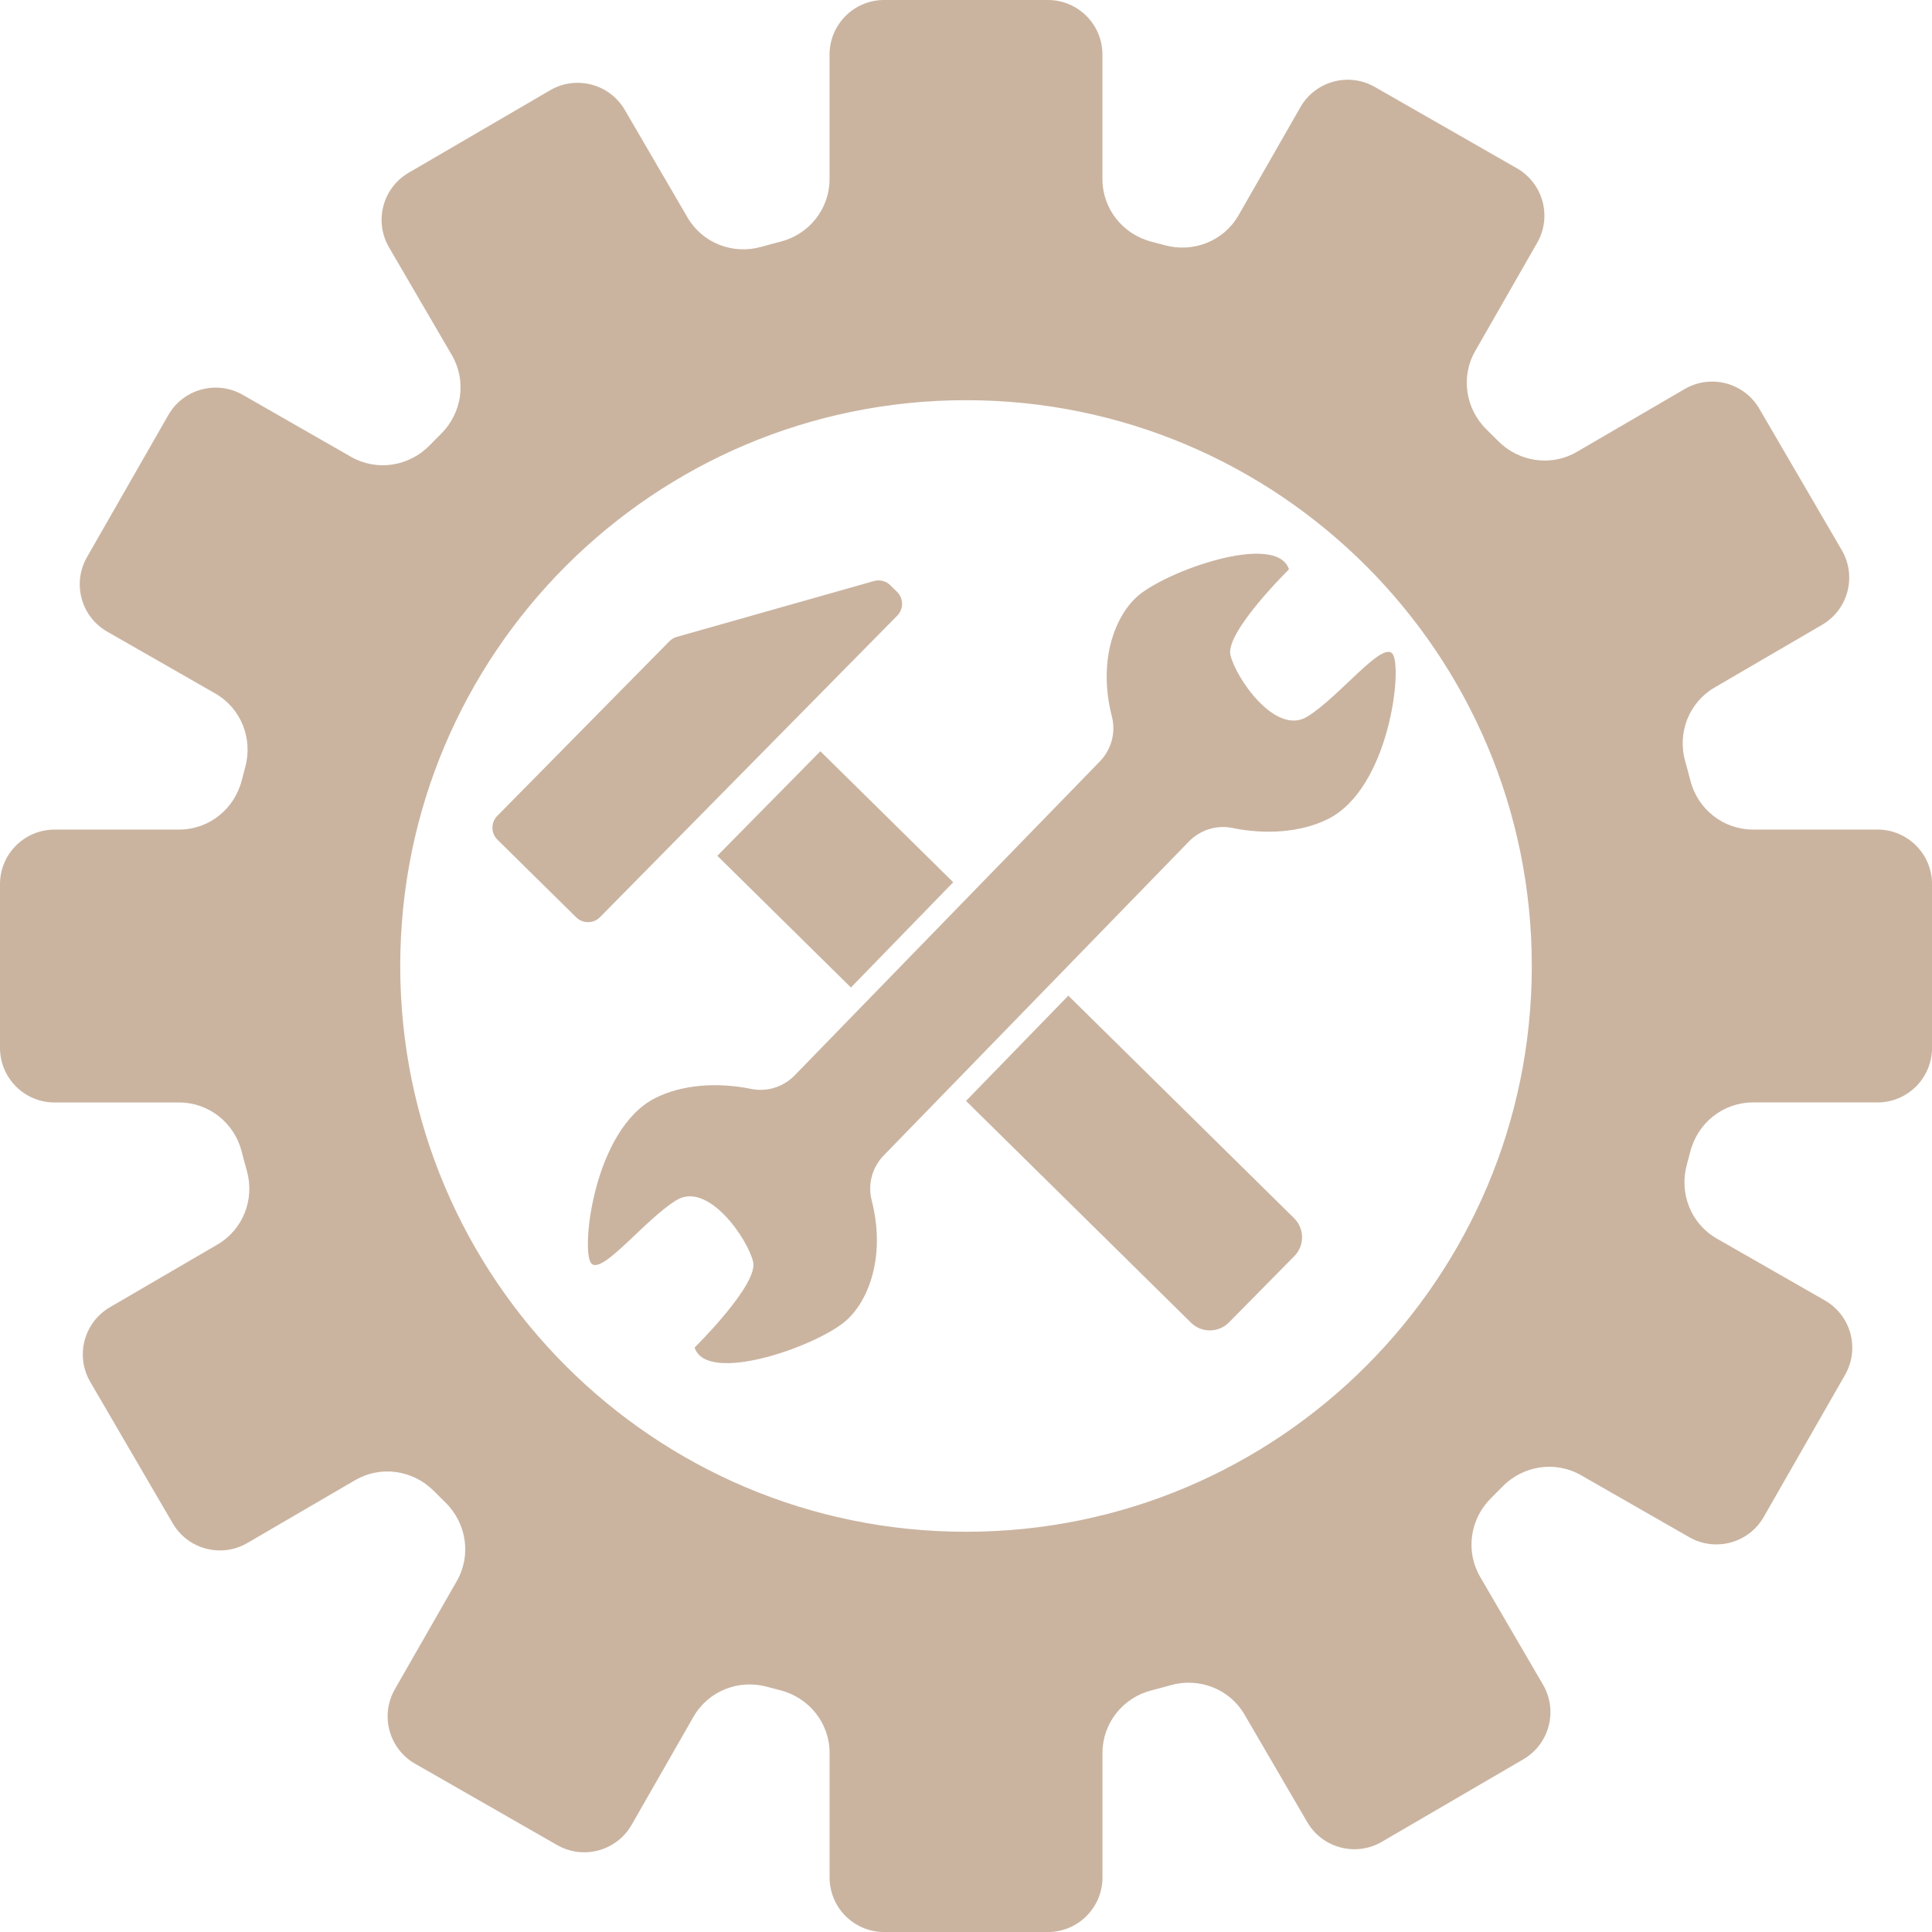<svg viewBox="0 0 542.25 542.25" xmlns="http://www.w3.org/2000/svg"><g fill="#cab4a0"><path d="m390.84 183.51c-2.88-3.73-15.08 12.24-23.97 17.65-8.88 5.41-20.06-10.93-21.53-17.34s16.43-24.02 16.43-24.02c-3.46-10.68-34.97.59-42.77 7.78-6.4 5.9-10.83 18.39-6.92 33.58 1.15 4.49-.18 9.25-3.41 12.57l-85.62 88.08c-3.16 3.25-7.76 4.73-12.2 3.82-9.57-1.96-19.43-1.22-26.91 2.54-17.25 8.68-20.94 42.61-18.06 46.33 2.88 3.73 15.08-12.23 23.97-17.65 8.88-5.41 20.06 10.93 21.53 17.34s-16.43 24.02-16.43 24.02c3.46 10.68 34.97-.59 42.77-7.78 6.4-5.9 10.83-18.39 6.92-33.58-1.15-4.49.18-9.25 3.41-12.57l85.62-88.08c3.16-3.25 7.76-4.73 12.2-3.82 9.57 1.96 19.43 1.22 26.91-2.54 17.25-8.68 20.94-42.61 18.06-46.33z"/><path d="m299.84 279.45-28.71 29.54 63.15 62.25c2.96 2.92 7.73 2.88 10.65-.08l18.35-18.61c2.92-2.96 2.88-7.73-.08-10.65l-63.36-62.46z"/><path d="m201.33 240.19 37.5 36.97 28.71-29.54-37.29-36.77z"/><path d="m168.41 257.41 83.41-84.61c1.83-1.86 1.81-4.86-.05-6.69l-1.88-1.85c-1.21-1.2-2.97-1.65-4.61-1.18l-55.32 15.67c-.79.22-1.5.65-2.08 1.23l-48.31 49.01c-1.83 1.86-1.81 4.86.05 6.69l22.1 21.78c1.86 1.83 4.86 1.81 6.69-.05z"/><path d="m526.94 232.83h-34.95c-8.34 0-15.52-5.72-17.57-13.8-.46-1.8-.93-3.58-1.44-5.36-2.26-8.01 1.06-16.52 8.25-20.71l30.18-17.6c7.31-4.26 9.78-13.64 5.52-20.95l-23.15-39.7c-4.26-7.31-13.64-9.78-20.95-5.52l-30.24 17.63c-7.21 4.2-16.28 2.87-22.14-3.07-1.04-1.06-2.1-2.1-3.16-3.14-5.98-5.81-7.38-14.87-3.24-22.1l17.39-30.37c4.2-7.34 1.66-16.7-5.68-20.9l-39.88-22.83c-7.34-4.2-16.7-1.66-20.9 5.68l-17.36 30.33c-4.15 7.24-12.67 10.61-20.72 8.4-1.21-.33-2.42-.65-3.64-.96-8.1-2.07-13.84-9.23-13.84-17.59v-34.95c0-8.46-6.86-15.32-15.32-15.32h-45.95c-8.46 0-15.32 6.86-15.32 15.32v34.95c0 8.34-5.72 15.52-13.8 17.57-1.8.46-3.58.93-5.36 1.44-8.01 2.26-16.52-1.06-20.71-8.25l-17.6-30.18c-4.26-7.31-13.64-9.78-20.95-5.52l-39.7 23.15c-7.31 4.26-9.78 13.64-5.52 20.95l17.63 30.24c4.2 7.21 2.87 16.28-3.07 22.14-1.06 1.04-2.1 2.1-3.14 3.16-5.81 5.98-14.87 7.38-22.1 3.24l-30.37-17.39c-7.34-4.2-16.7-1.66-20.9 5.68l-22.83 39.88c-4.2 7.34-1.66 16.7 5.68 20.9l30.33 17.36c7.24 4.15 10.61 12.67 8.4 20.72-.33 1.21-.65 2.42-.96 3.64-2.07 8.1-9.23 13.84-17.59 13.84h-34.95c-8.46 0-15.32 6.86-15.32 15.32v45.95c0 8.46 6.86 15.32 15.32 15.32h34.95c8.34 0 15.52 5.72 17.57 13.8.46 1.8.93 3.58 1.44 5.36 2.26 8.01-1.06 16.52-8.25 20.71l-30.18 17.6c-7.31 4.26-9.78 13.64-5.52 20.95l23.15 39.7c4.26 7.31 13.64 9.78 20.95 5.52l30.24-17.63c7.21-4.2 16.28-2.87 22.14 3.07 1.04 1.06 2.1 2.1 3.16 3.14 5.98 5.81 7.38 14.87 3.24 22.1l-17.39 30.37c-4.2 7.34-1.66 16.7 5.68 20.9l39.88 22.83c7.34 4.2 16.7 1.66 20.9-5.68l17.36-30.33c4.15-7.24 12.67-10.61 20.72-8.4 1.21.33 2.42.65 3.64.96 8.1 2.07 13.84 9.23 13.84 17.59v34.95c0 8.46 6.86 15.32 15.32 15.32h45.95c8.46 0 15.32-6.86 15.32-15.32v-34.95c0-8.34 5.72-15.52 13.8-17.57 1.8-.46 3.58-.94 5.36-1.44 8.01-2.26 16.52 1.06 20.71 8.25l17.6 30.18c4.26 7.31 13.64 9.78 20.95 5.52l39.7-23.15c7.31-4.26 9.78-13.64 5.52-20.95l-17.63-30.24c-4.2-7.21-2.87-16.28 3.07-22.14 1.06-1.04 2.1-2.1 3.14-3.16 5.81-5.98 14.87-7.38 22.1-3.24l30.37 17.39c7.34 4.2 16.7 1.66 20.9-5.68l22.83-39.88c4.2-7.34 1.66-16.7-5.68-20.9l-30.33-17.36c-7.24-4.15-10.61-12.67-8.4-20.72.33-1.21.65-2.42.96-3.64 2.07-8.1 9.23-13.84 17.59-13.84h34.95c8.46 0 15.32-6.86 15.32-15.32v-45.95c0-8.46-6.86-15.32-15.32-15.32zm-255.81 197.09c-87.7 0-158.8-71.1-158.8-158.8s71.1-158.8 158.8-158.8 158.8 71.1 158.8 158.8-71.1 158.8-158.8 158.8z"/></g></svg>